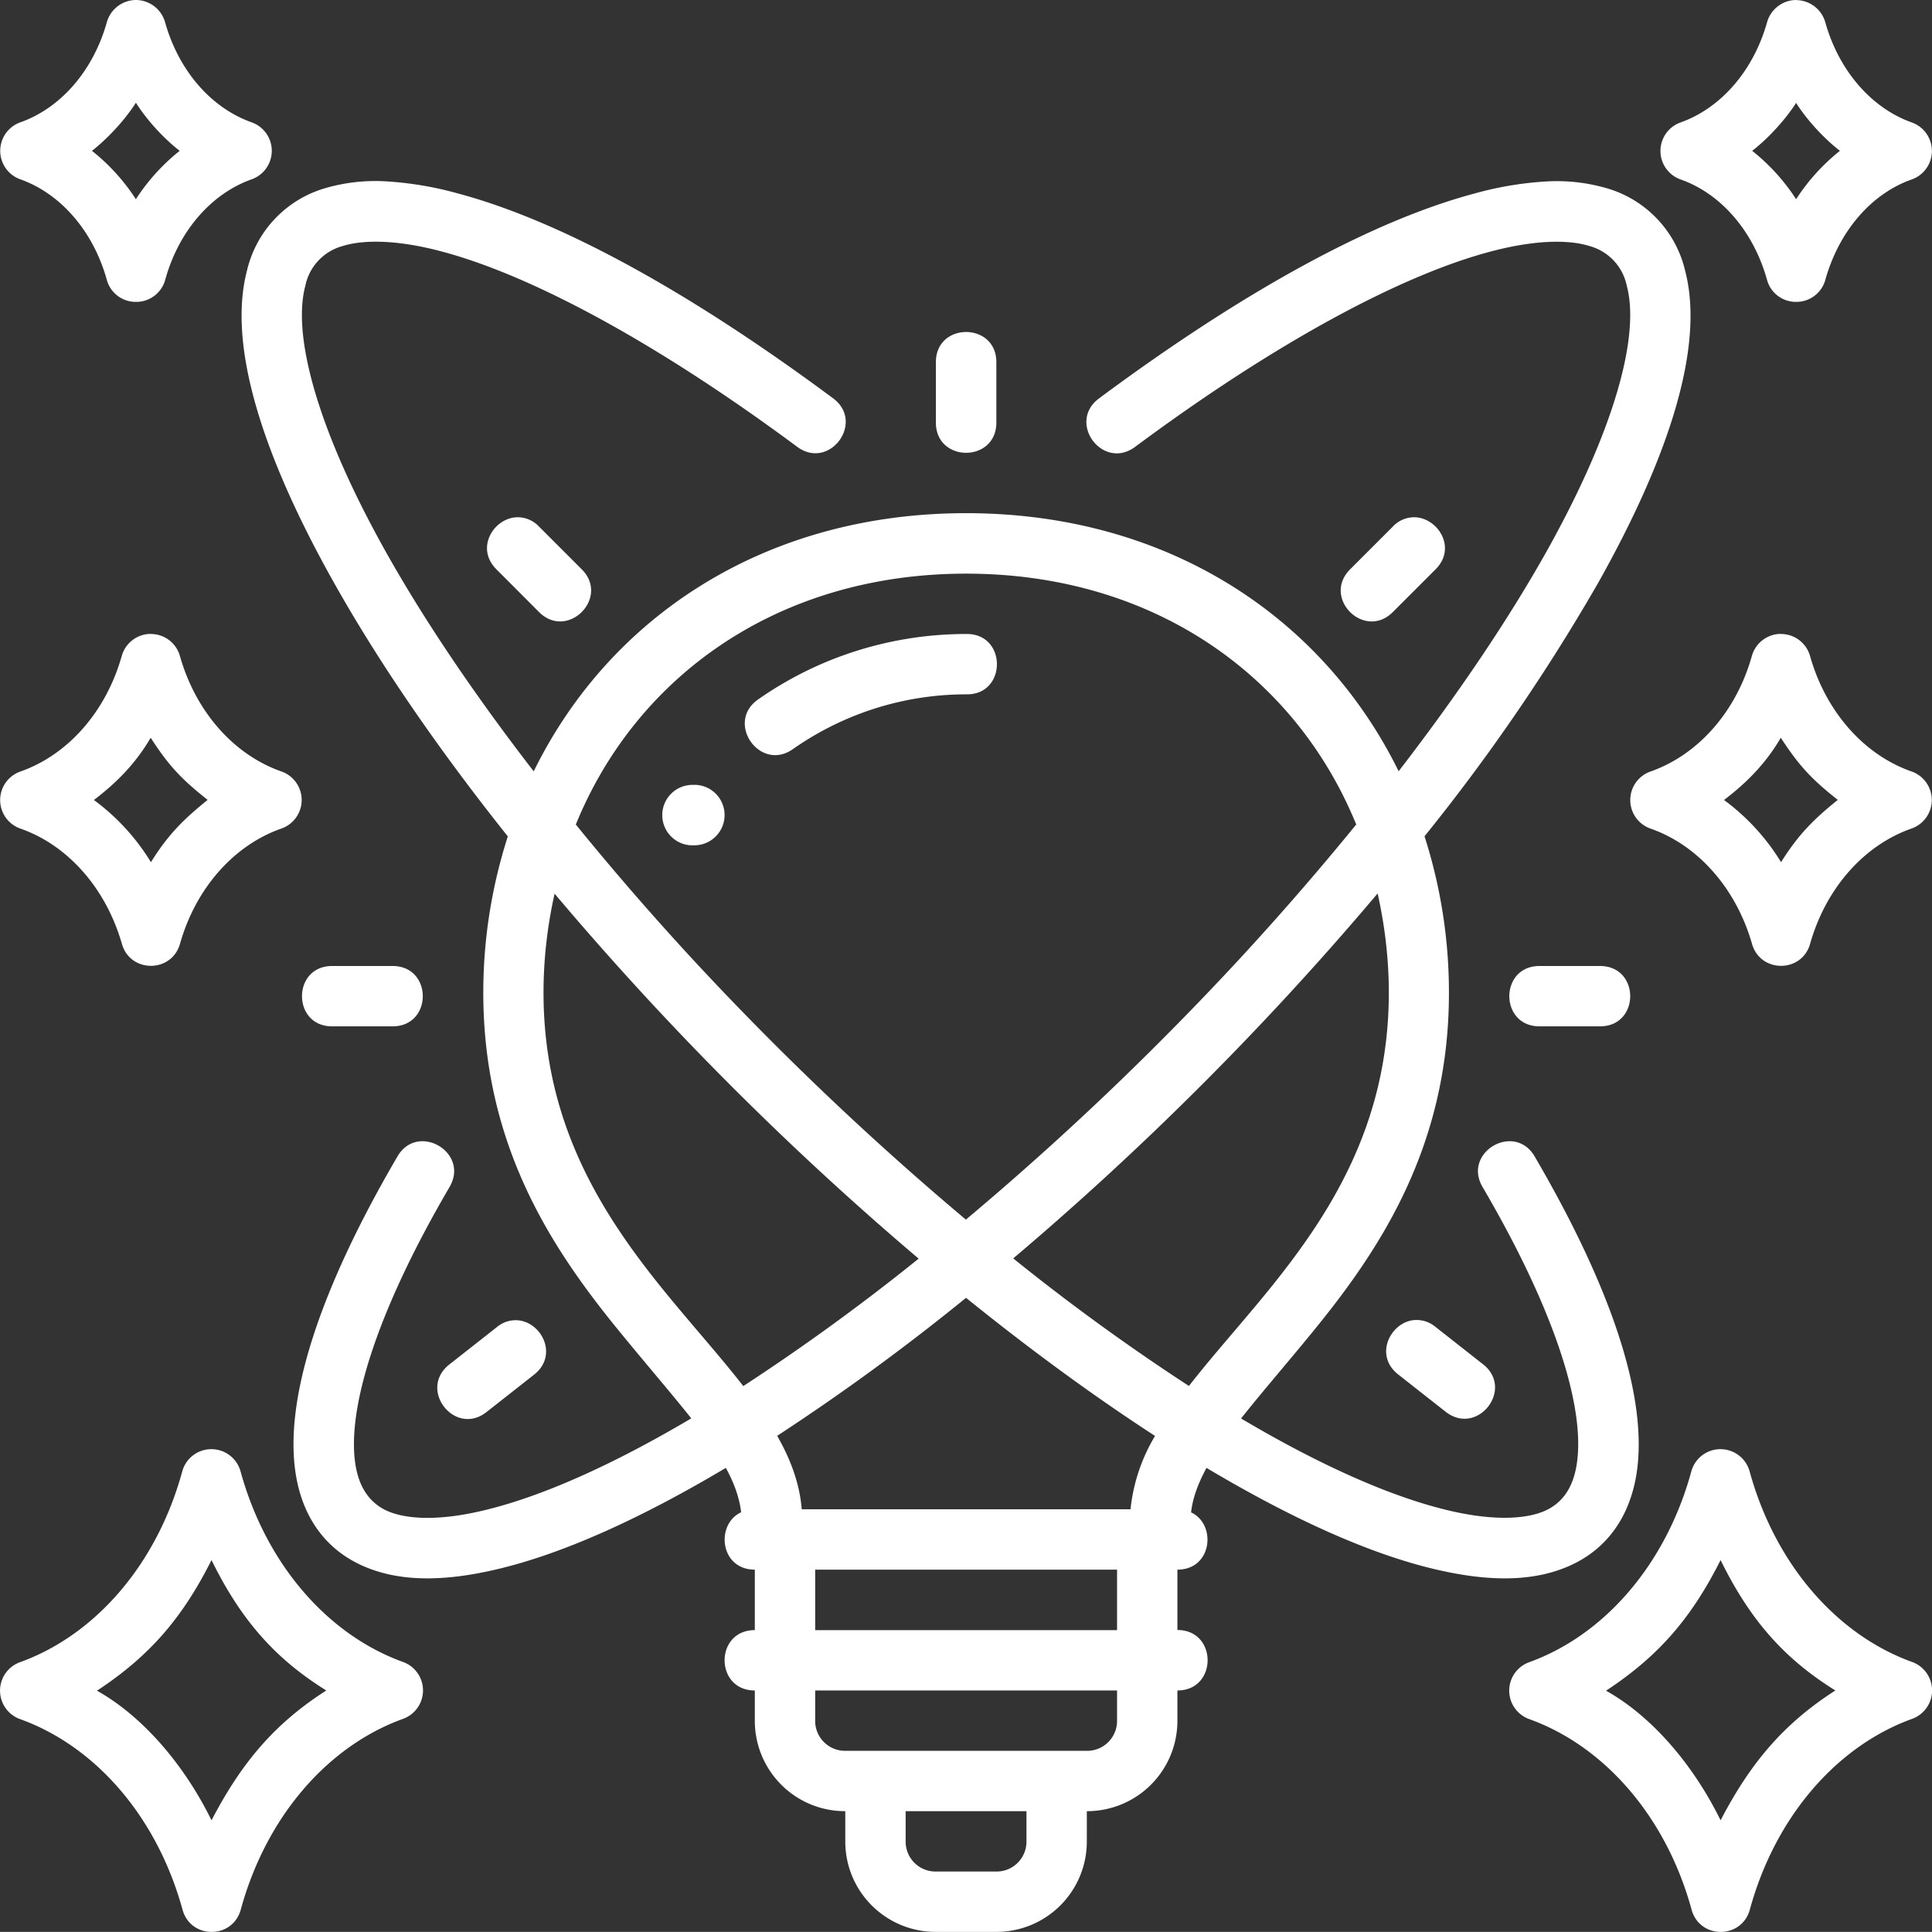 <svg xmlns="http://www.w3.org/2000/svg" viewBox="-0.001 0 16.934 16.933"><rect x="-0.001" y="0" width="16.934" height="16.933" fill="#333333" stroke="none"/><g><path d="M1.19 0a.267.267 0 0 0-.254.193C.814.628.525.949.178 1.072a.265.265 0 0 0 0 .5c.346.123.636.446.757.88a.262.262 0 0 0 .254.194h.004a.263.263 0 0 0 .254-.193c.12-.435.41-.758.757-.881a.265.265 0 0 0 0-.5c-.347-.123-.637-.444-.759-.88A.267.267 0 0 0 1.191 0zm14.553 0a.267.267 0 0 0-.255.193c-.122.435-.412.757-.758.88a.265.265 0 0 0 0 .5c.346.122.636.445.757.88a.262.262 0 0 0 .253.193h.005a.263.263 0 0 0 .253-.193c.122-.435.41-.758.757-.88a.265.265 0 0 0 0-.5c-.346-.123-.636-.445-.758-.88a.267.267 0 0 0-.254-.192zM1.19.9c.101.16.252.32.384.422a1.77 1.77 0 0 0-.384.424 1.77 1.77 0 0 0-.385-.424c.132-.103.283-.262.385-.421zm14.936.422a1.77 1.77 0 0 0-.384.424 1.77 1.77 0 0 0-.385-.424c.132-.102.283-.262.385-.42.1.158.252.318.384.42zM7.408 16.141c0 .435.351.792.794.792h.53a.792.792 0 0 0 .793-.792v-.266a.792.792 0 0 0 .794-.793v-.265c.353 0 .353-.53 0-.53v-.529c.306 0 .345-.397.12-.502.013-.123.06-.251.135-.39.746.445 1.44.76 2.023.893.454.105.84.106 1.155-.033.337-.148.525-.434.587-.783.115-.657-.198-1.624-.886-2.802-.176-.312-.642-.04-.457.267.66 1.128.904 1.972.82 2.444-.032.183-.117.32-.277.391-.16.07-.434.09-.822.001-.518-.119-1.148-.401-1.84-.811.182-.23.397-.477.629-.761.58-.71 1.193-1.617 1.193-2.97 0-.482-.076-.941-.214-1.372a17.162 17.162 0 0 0 1.519-2.216c.621-1.104.938-2.075.766-2.738a.987.987 0 0 0-.684-.725 1.567 1.567 0 0 0-.542-.06 2.978 2.978 0 0 0-.624.106c-.888.237-2.011.847-3.288 1.795-.283.21.032.635.316.425 1.243-.923 2.336-1.504 3.108-1.71.387-.104.687-.109.873-.051a.456.456 0 0 1 .329.35c.117.438-.108 1.269-.716 2.35-.33.585-.765 1.231-1.284 1.904-.66-1.343-2.016-2.261-3.79-2.262-1.776 0-3.133.92-3.791 2.263-.52-.673-.956-1.32-1.286-1.906-.608-1.08-.833-1.912-.716-2.349a.456.456 0 0 1 .329-.35c.186-.058.487-.054.873.05.772.206 1.865.787 3.109 1.71.283.21.598-.215.315-.425-1.276-.947-2.4-1.558-3.287-1.795a3.003 3.003 0 0 0-.625-.106 1.569 1.569 0 0 0-.542.06.987.987 0 0 0-.684.725c-.172.663.145 1.634.767 2.739.387.688.9 1.439 1.52 2.217-.138.43-.215.89-.215 1.37 0 1.354.614 2.26 1.194 2.97.232.284.446.531.629.761-.693.41-1.324.693-1.842.812-.388.09-.661.07-.821 0-.16-.071-.246-.21-.278-.392-.083-.472.161-1.316.82-2.444.185-.307-.281-.579-.457-.267-.688 1.178-1 2.145-.885 2.802.061.349.25.635.587.783.315.139.7.138 1.154.033.585-.134 1.278-.448 2.025-.893.076.138.12.267.134.389-.226.105-.187.503.12.503v.53c-.353 0-.353.529 0 .529v.265c0 .435.35.793.793.793zM8.467 2.91c-.133 0-.265.088-.265.265v.529c0 .353.53.353.53 0v-.53c0-.176-.133-.264-.265-.264zM4.35 4.99l.374.375c.25.249.623-.126.374-.375l-.374-.374a.257.257 0 0 0-.2-.082c-.198.011-.361.269-.174.456zm7.857-.374-.374.374c-.25.25.124.624.374.375l.375-.375c.187-.187.023-.445-.176-.456a.255.255 0 0 0-.199.082zm-.32 2.61c-.318.39-.66.786-1.028 1.184a26.385 26.385 0 0 1-2.394 2.28 26.511 26.511 0 0 1-2.393-2.28 24.895 24.895 0 0 1-1.026-1.183c.53-1.3 1.772-2.198 3.42-2.199 1.647 0 2.89.899 3.42 2.198zM1.32 5.556a.265.265 0 0 0-.254.194c-.141.498-.48.87-.89 1.013a.265.265 0 0 0 0 .499c.41.142.75.516.892 1.013.074.254.433.254.508 0 .14-.497.48-.87.89-1.013a.265.265 0 0 0 0-.5c-.41-.143-.749-.515-.89-1.012a.264.264 0 0 0-.256-.193zm14.288 0a.265.265 0 0 0-.254.194c-.14.498-.48.87-.89 1.013a.265.265 0 0 0 0 .499c.41.142.75.516.892 1.013.074.254.434.254.508 0 .14-.497.48-.87.89-1.013a.265.265 0 0 0 0-.5c-.41-.143-.749-.515-.89-1.012a.264.264 0 0 0-.256-.193zm-7.141.001c-.65 0-1.285.198-1.818.57-.3.202.012.648.304.436.444-.31.972-.477 1.514-.477.36.008.36-.536 0-.529zm-7.147.91c.162.25.272.364.499.544-.195.158-.338.29-.497.546a1.914 1.914 0 0 0-.5-.545c.184-.14.36-.309.498-.546zm14.288 0c.163.25.272.364.499.544-.195.158-.337.29-.497.546a1.914 1.914 0 0 0-.5-.545c.184-.14.36-.309.498-.546zm-9.523.413a.265.265 0 1 0 0 .529.265.265 0 0 0 0-.53zM12.172 8.7c0 1.158-.523 1.959-1.077 2.637-.233.285-.47.548-.675.811a18.89 18.89 0 0 1-1.54-1.118 27.067 27.067 0 0 0 3.194-3.199c.062.279.098.569.098.87zM4.86 7.833a27.151 27.151 0 0 0 3.191 3.199 19.01 19.01 0 0 1-1.537 1.117c-.205-.263-.442-.526-.675-.811-.554-.678-1.076-1.48-1.076-2.637 0-.3.035-.59.097-.868zm-1.95.634c-.352 0-.352.529 0 .529h.53c.353 0 .353-.529 0-.529zm10.583 0c-.353 0-.353.529 0 .529h.53c.353 0 .353-.529 0-.529zm-5.026 2.909c.562.454 1.12.862 1.656 1.21a1.56 1.56 0 0 0-.215.643H7.026c-.018-.23-.1-.442-.215-.644a19.74 19.74 0 0 0 1.656-1.21zm4.203.998c.278.218.605-.198.328-.416l-.416-.327a.257.257 0 0 0-.208-.058c-.196.035-.328.31-.12.474zm-8.317-.741-.416.327c-.277.219.05.635.327.416l.416-.327c.208-.164.077-.439-.12-.474a.255.255 0 0 0-.207.058zm-2.5 1.069a.264.264 0 0 0-.256.193c-.223.818-.763 1.436-1.422 1.674a.265.265 0 0 0 0 .499c.659.237 1.2.854 1.424 1.671.072.259.438.259.51 0 .223-.817.763-1.435 1.422-1.673a.265.265 0 0 0 0-.499c-.659-.238-1.2-.855-1.424-1.672a.265.265 0 0 0-.254-.193zm13.227 0a.264.264 0 0 0-.256.193c-.223.818-.763 1.436-1.421 1.674a.265.265 0 0 0 0 .499c.658.237 1.2.854 1.423 1.671.072.259.438.259.51 0 .223-.817.764-1.435 1.422-1.673a.265.265 0 0 0 0-.499c-.659-.238-1.2-.855-1.424-1.672a.265.265 0 0 0-.254-.193zm-13.227.972c.26.53.563.868 1.006 1.143-.458.293-.746.639-1.006 1.138-.235-.479-.597-.908-1.004-1.136.459-.302.747-.634 1.004-1.145zm13.227 0c.26.53.563.868 1.006 1.143-.457.293-.746.639-1.006 1.138-.235-.479-.596-.908-1.004-1.136.459-.302.747-.634 1.004-1.145zm-7.936.084H9.79v.53H7.144zm0 1.059H9.79v.265a.262.262 0 0 1-.265.264H7.408a.262.262 0 0 1-.264-.264zm.793 1.058h1.059v.265a.262.262 0 0 1-.264.264h-.53a.262.262 0 0 1-.265-.264z" fill="#ffffff" opacity="1" data-original="#000000" class=""></path></g></svg>
